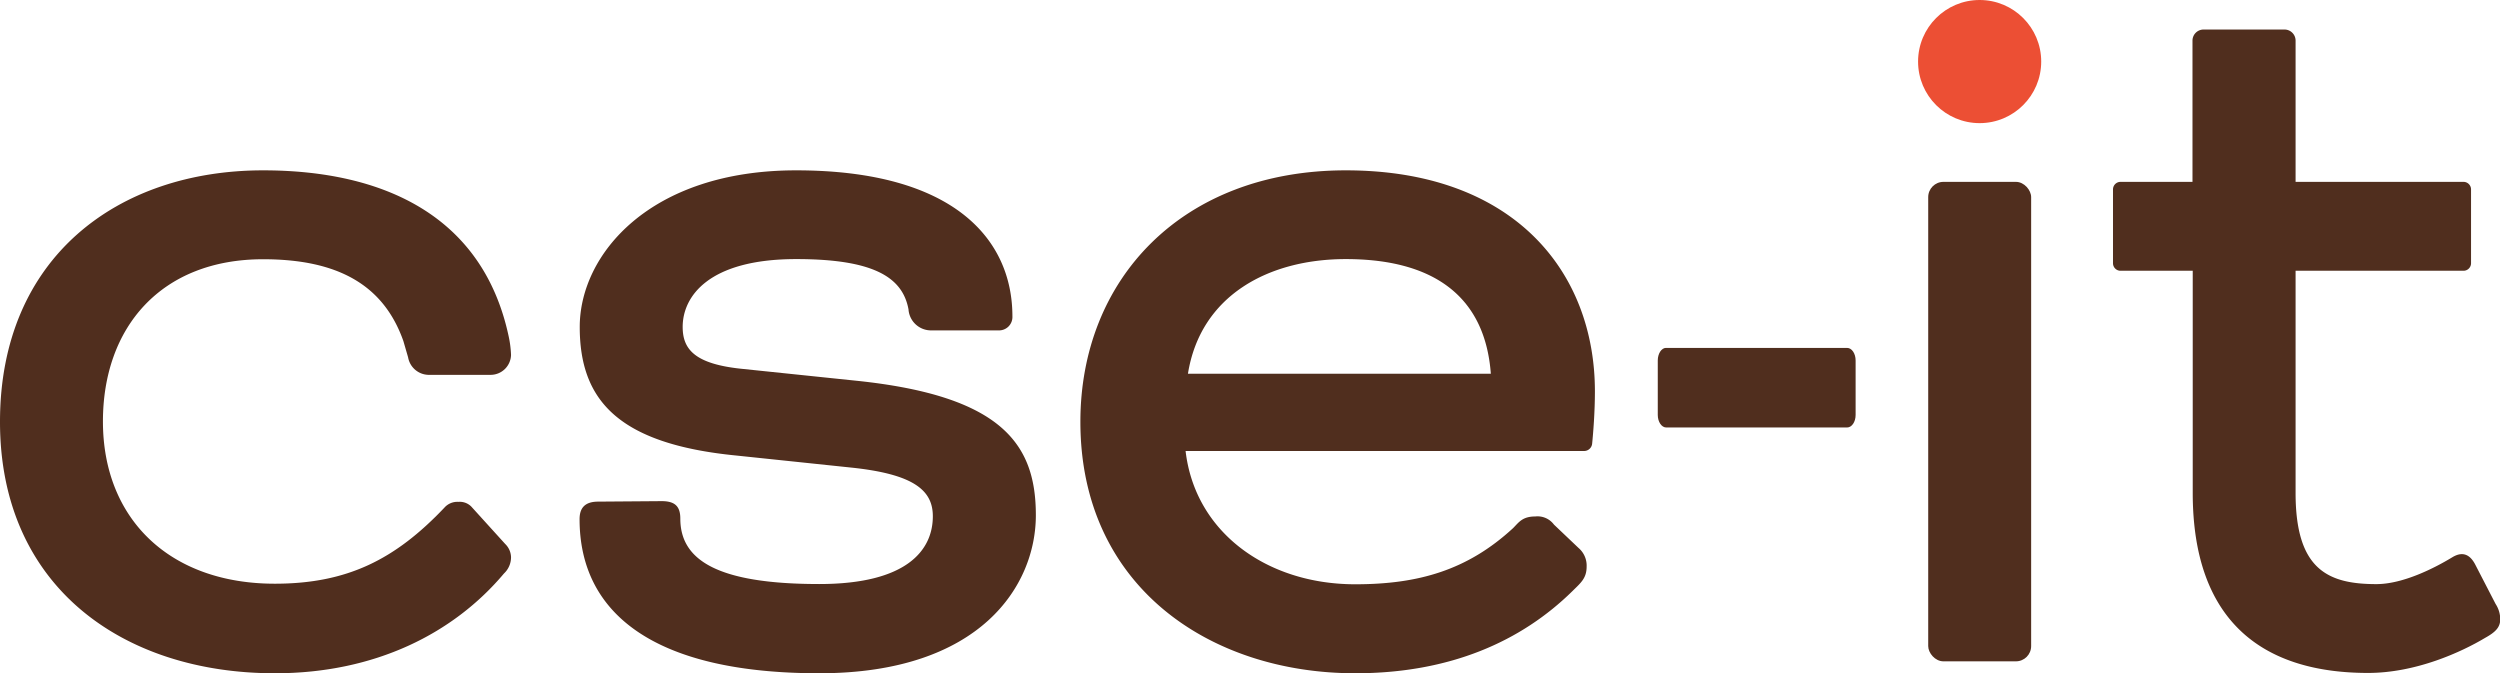 <svg xmlns="http://www.w3.org/2000/svg" viewBox="0 0 308.2 82.97"><defs><style>.cls-1{fill:#502e1e;}.cls-2{fill:#ec4f34;}</style></defs><g id="Layer_2" data-name="Layer 2"><g id="Layer_1-2" data-name="Layer 1"><path class="cls-1" d="M63,43.76a2.52,2.52,0,0,1-2.45,2.45H52.76a2.61,2.61,0,0,1-2.45-2.16l-.58-2c-2.44-6.92-8.07-10.09-17.29-10.09-12.55,0-19.75,8.36-19.75,20,0,12,8.21,20,21.19,20,8.94,0,14.85-3,20.9-9.37a2.12,2.12,0,0,1,1.73-.72,2,2,0,0,1,1.59.58l4.18,4.61A2.35,2.35,0,0,1,63,68.7a2.74,2.74,0,0,1-.87,2C55.93,78.07,46.27,83,33.88,83,15.14,83,0,72.3,0,52S14.56,21,32.44,21c14.85,0,27.1,5.62,30.27,20.47A13,13,0,0,1,63,43.76Z"/><path class="cls-1" d="M81.56,61.78c1.59,0,2.31.58,2.31,2.16C83.87,69,88.34,72,101,72c10.81,0,14-4.18,14-8.36,0-3.17-2.3-5.19-10.09-6L90.79,56.16C76.08,54.72,71.47,49.24,71.47,40.3S80.12,21,98.14,21c19.46,0,26.67,8.51,26.67,18a1.65,1.65,0,0,1-1.73,1.73h-8.36A2.78,2.78,0,0,1,112,38.14c-.72-3.9-4.18-6.2-13.84-6.2-10.81,0-14,4.61-14,8.36,0,2.74,1.45,4.61,7.5,5.19l13.84,1.44c18.16,1.87,22.2,7.93,22.2,16.58S120.92,83,101,83c-20.33,0-29.55-7.35-29.55-19,0-1.44.72-2.16,2.3-2.16Z"/><path class="cls-1" d="M194.6,67.55a2.86,2.86,0,0,1,1,2.3c0,1.44-.72,2-1.73,3C187.54,79.08,178.74,83,167.07,83c-17.88,0-33.88-10.67-33.88-31,0-17.59,12.54-31,32.72-31,20.76,0,30.71,12.54,30.71,27.25,0,2.6-.21,5.13-.34,6.44a1,1,0,0,1-1,.91H146.16c1.16,10,10,16.43,20.91,16.43,7.78,0,13.83-1.73,19.46-6.92.72-.72,1.15-1.44,2.74-1.44a2.52,2.52,0,0,1,2.3,1ZM146.45,46.07h37.34c-.72-9.66-7.21-14.13-17.88-14.13C156.4,31.94,148,36.41,146.45,46.07Z"/><path class="cls-1" d="M204.37,51.16V44.44c0-.86.47-1.55,1-1.55h22.34c.58,0,1.05.69,1.05,1.55v6.72c0,.85-.47,1.54-1.05,1.54H205.41C204.84,52.7,204.37,52,204.37,51.16Z"/><rect class="cls-1" x="237.71" y="22.42" width="12.69" height="59.11" rx="1.88"/><path class="cls-1" d="M261.41,33.38a.93.93,0,0,1-.92-.93v-9.1a.93.93,0,0,1,.92-.93h8.88V5a1.37,1.37,0,0,1,1.36-1.36h10A1.37,1.37,0,0,1,283,5V22.42h20.7a.93.93,0,0,1,.93.93v9.1a.93.93,0,0,1-.93.93H283V60.77c0,9.37,3.9,11.24,9.95,11.24,3.32,0,7.21-2,9.37-3.31,1.44-.87,2.31-.15,2.88,1l2.46,4.76a3.48,3.48,0,0,1,.57,1.87c0,1-.57,1.59-1.87,2.31-2.89,1.73-8.51,4.32-14.42,4.32-12.83,0-21.62-6.2-21.62-22.2V33.38Z"/><circle class="cls-2" cx="244.05" cy="7.59" r="7.59"/></g></g></svg>
